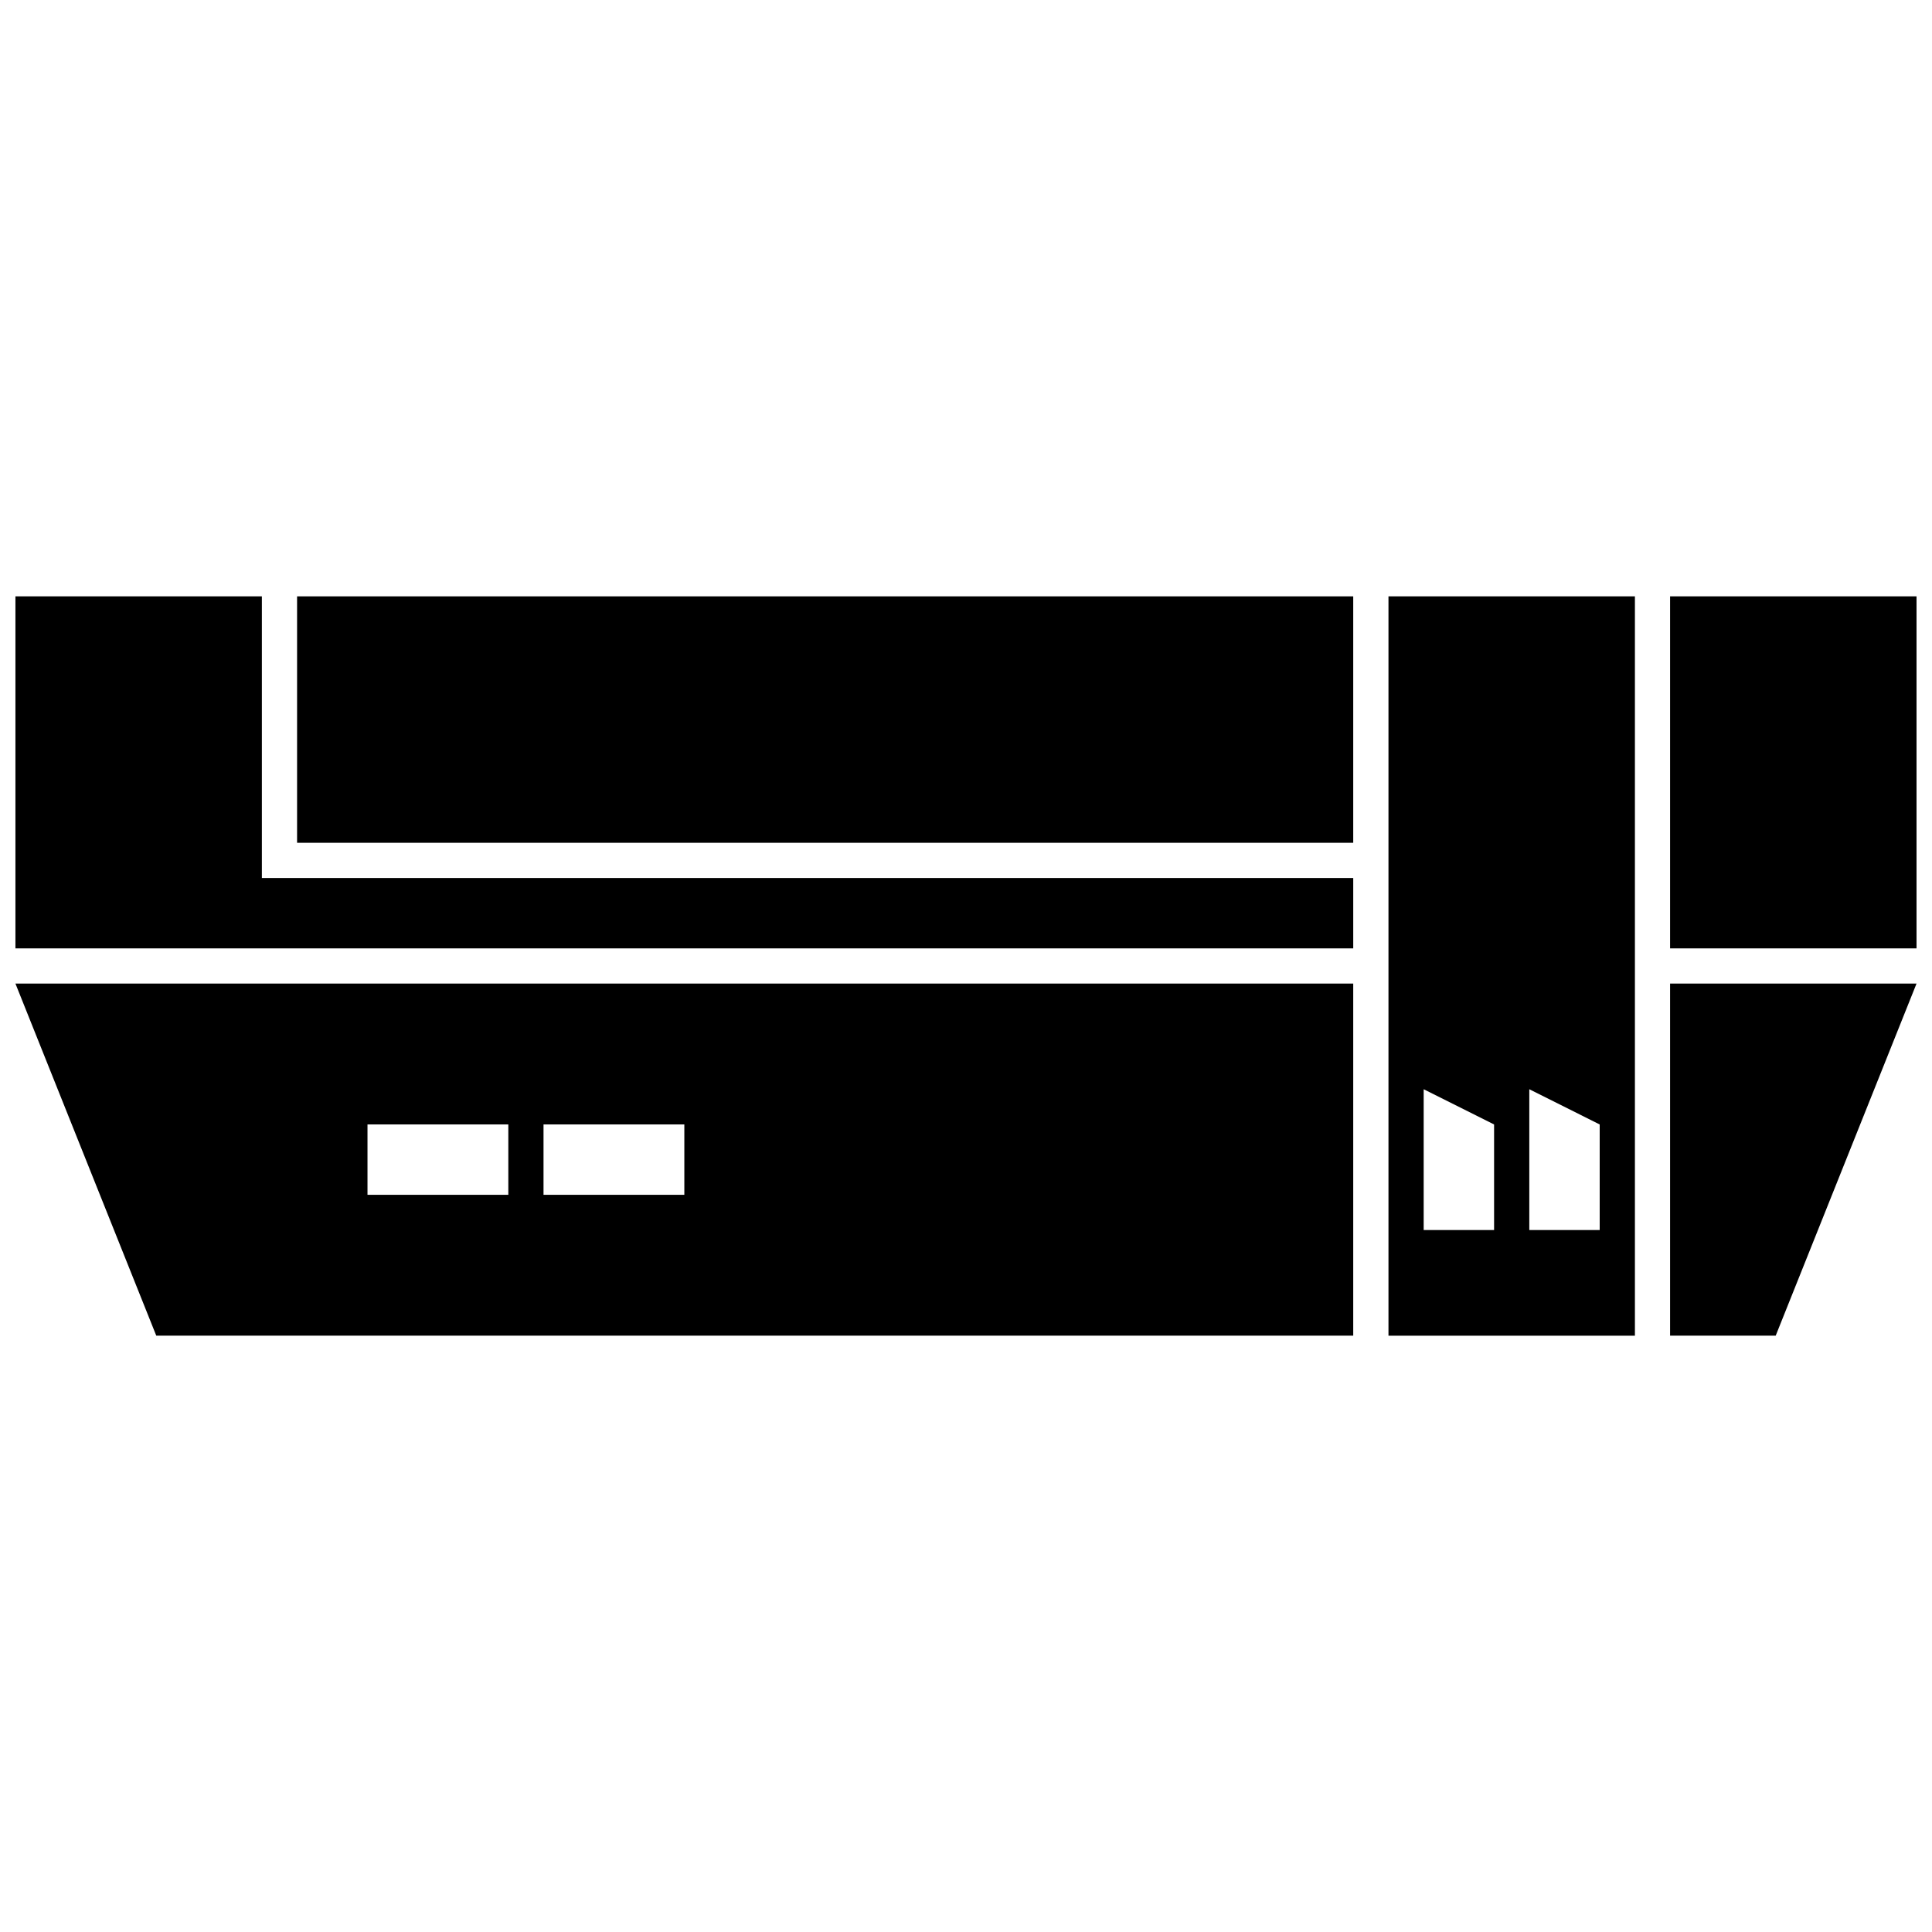 <?xml version="1.0" encoding="UTF-8"?>
<!-- Uploaded to: SVG Repo, www.svgrepo.com, Generator: SVG Repo Mixer Tools -->
<svg width="800px" height="800px" version="1.1" viewBox="144 144 512 512" xmlns="http://www.w3.org/2000/svg">
 <defs>
  <clipPath id="d">
   <path d="m586 302h65.902v94h-65.902z"/>
  </clipPath>
  <clipPath id="c">
   <path d="m586 404h65.902v94h-65.902z"/>
  </clipPath>
  <clipPath id="b">
   <path d="m148.09 404h354.91v94h-354.91z"/>
  </clipPath>
  <clipPath id="a">
   <path d="m148.09 302h354.91v94h-354.91z"/>
  </clipPath>
 </defs>
 <g clip-path="url(#d)">
  <path d="m586.59 302.04h65.309v93.297h-65.309z"/>
 </g>
 <g clip-path="url(#c)">
  <path d="m586.59 404.66v93.297h27.992l37.316-93.297z" fill-rule="evenodd"/>
 </g>
 <g clip-path="url(#b)">
  <path d="m148.09 404.66 37.32 93.297h317.21v-93.297zm130.62 55.977h-37.32v-18.656h37.32zm46.648 0h-37.32v-18.656h37.32z" fill-rule="evenodd"/>
 </g>
 <path d="m511.96 302.04v195.93h65.309v-195.93zm27.988 167.94h-18.66v-37.32l18.66 9.332zm27.988 0h-18.656v-37.32l18.656 9.332z" fill-rule="evenodd"/>
 <path d="m222.73 302.04h279.89v65.309h-279.89z"/>
 <g clip-path="url(#a)">
  <path d="m213.4 376.68v-74.641h-65.309v93.297h354.53v-18.656z" fill-rule="evenodd"/>
 </g>
</svg>